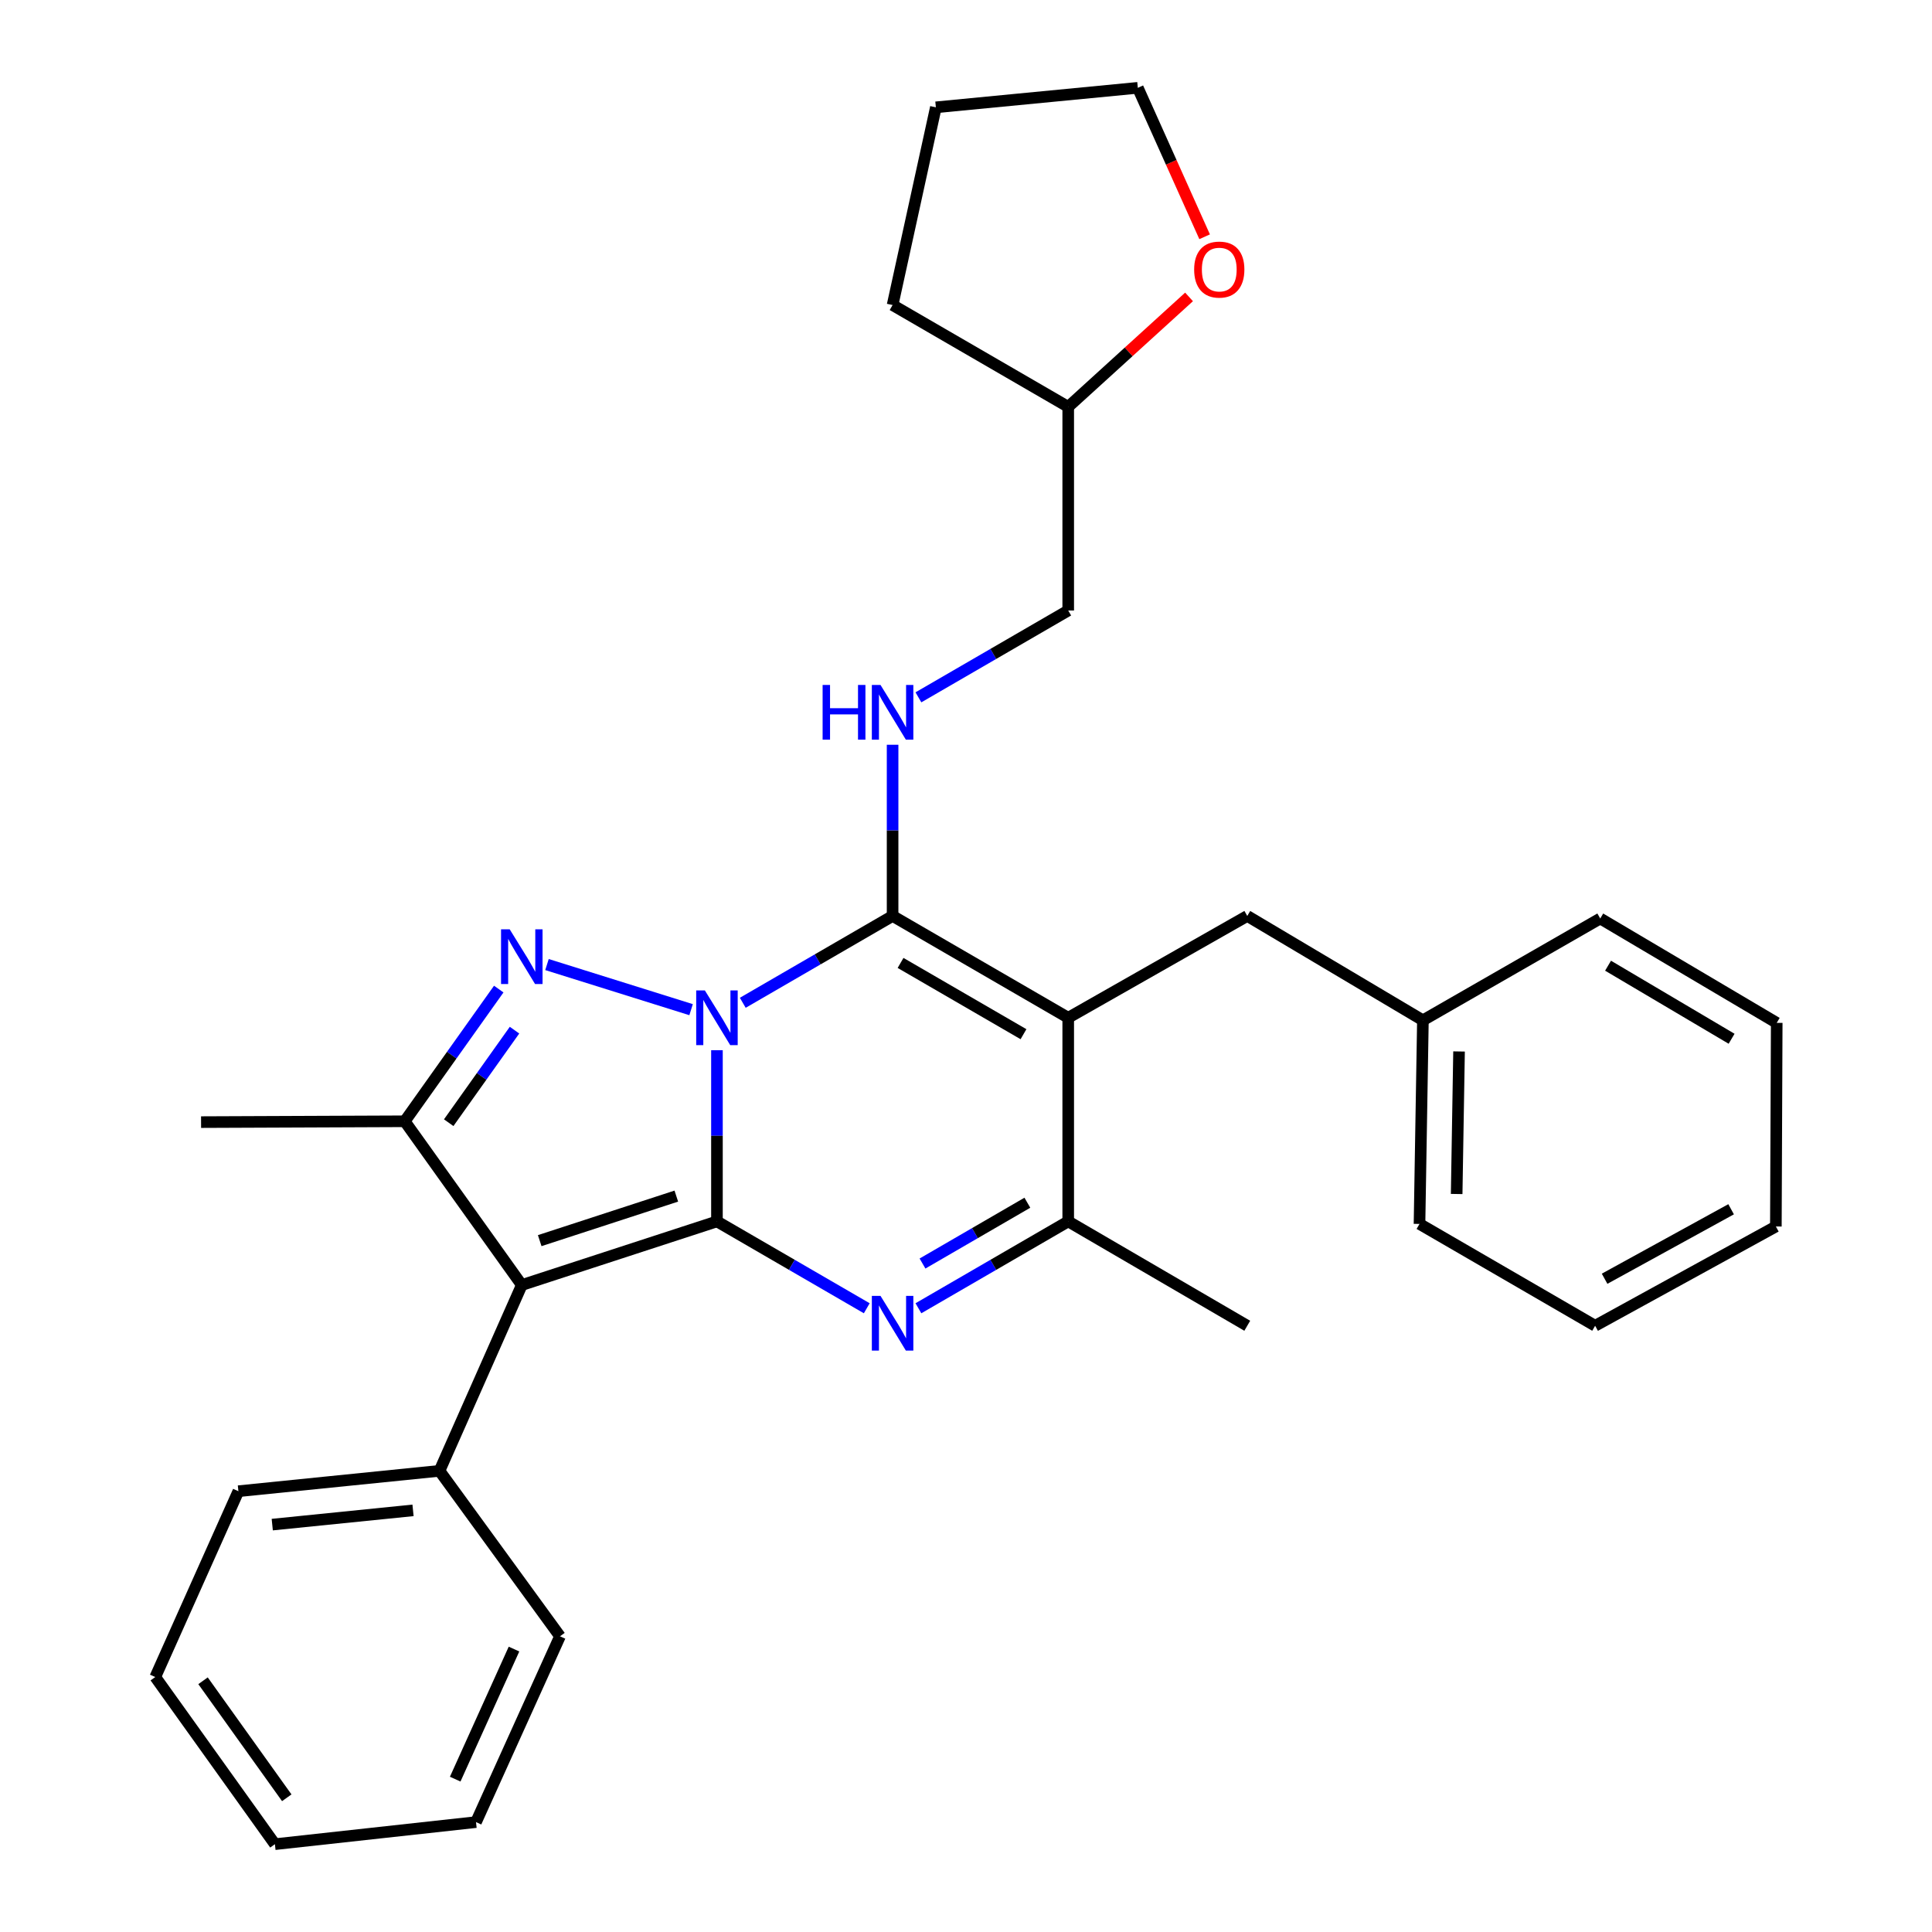 <?xml version='1.0' encoding='iso-8859-1'?>
<svg version='1.1' baseProfile='full'
              xmlns='http://www.w3.org/2000/svg'
                      xmlns:rdkit='http://www.rdkit.org/xml'
                      xmlns:xlink='http://www.w3.org/1999/xlink'
                  xml:space='preserve'
width='1000px' height='1000px' viewBox='0 0 1000 1000'>
<!-- END OF HEADER -->
<rect style='opacity:1.0;fill:#FFFFFF;stroke:none' width='1000' height='1000' x='0' y='0'> </rect>
<path class='bond-0' d='M 371.092,543.586 L 371.092,587.891' style='fill:none;fill-rule:evenodd;stroke:#0000FF;stroke-width:6px;stroke-linecap:butt;stroke-linejoin:miter;stroke-opacity:1' />
<path class='bond-0' d='M 371.092,587.891 L 371.092,632.196' style='fill:none;fill-rule:evenodd;stroke:#000000;stroke-width:6px;stroke-linecap:butt;stroke-linejoin:miter;stroke-opacity:1' />
<path class='bond-1' d='M 384.459,519.043 L 423.232,496.569' style='fill:none;fill-rule:evenodd;stroke:#0000FF;stroke-width:6px;stroke-linecap:butt;stroke-linejoin:miter;stroke-opacity:1' />
<path class='bond-1' d='M 423.232,496.569 L 462.005,474.094' style='fill:none;fill-rule:evenodd;stroke:#000000;stroke-width:6px;stroke-linecap:butt;stroke-linejoin:miter;stroke-opacity:1' />
<path class='bond-2' d='M 357.706,522.601 L 283.117,499.253' style='fill:none;fill-rule:evenodd;stroke:#0000FF;stroke-width:6px;stroke-linecap:butt;stroke-linejoin:miter;stroke-opacity:1' />
<path class='bond-4' d='M 371.092,632.196 L 270.082,665.132' style='fill:none;fill-rule:evenodd;stroke:#000000;stroke-width:6px;stroke-linecap:butt;stroke-linejoin:miter;stroke-opacity:1' />
<path class='bond-4' d='M 350.059,619.1 L 279.352,642.155' style='fill:none;fill-rule:evenodd;stroke:#000000;stroke-width:6px;stroke-linecap:butt;stroke-linejoin:miter;stroke-opacity:1' />
<path class='bond-5' d='M 371.092,632.196 L 409.865,654.675' style='fill:none;fill-rule:evenodd;stroke:#000000;stroke-width:6px;stroke-linecap:butt;stroke-linejoin:miter;stroke-opacity:1' />
<path class='bond-5' d='M 409.865,654.675 L 448.638,677.154' style='fill:none;fill-rule:evenodd;stroke:#0000FF;stroke-width:6px;stroke-linecap:butt;stroke-linejoin:miter;stroke-opacity:1' />
<path class='bond-3' d='M 462.005,474.094 L 552.908,526.791' style='fill:none;fill-rule:evenodd;stroke:#000000;stroke-width:6px;stroke-linecap:butt;stroke-linejoin:miter;stroke-opacity:1' />
<path class='bond-3' d='M 466.126,498.411 L 529.758,535.299' style='fill:none;fill-rule:evenodd;stroke:#000000;stroke-width:6px;stroke-linecap:butt;stroke-linejoin:miter;stroke-opacity:1' />
<path class='bond-8' d='M 462.005,474.094 L 462.005,429.789' style='fill:none;fill-rule:evenodd;stroke:#000000;stroke-width:6px;stroke-linecap:butt;stroke-linejoin:miter;stroke-opacity:1' />
<path class='bond-8' d='M 462.005,429.789 L 462.005,385.484' style='fill:none;fill-rule:evenodd;stroke:#0000FF;stroke-width:6px;stroke-linecap:butt;stroke-linejoin:miter;stroke-opacity:1' />
<path class='bond-6' d='M 258.153,511.947 L 233.822,546.16' style='fill:none;fill-rule:evenodd;stroke:#0000FF;stroke-width:6px;stroke-linecap:butt;stroke-linejoin:miter;stroke-opacity:1' />
<path class='bond-6' d='M 233.822,546.16 L 209.491,580.374' style='fill:none;fill-rule:evenodd;stroke:#000000;stroke-width:6px;stroke-linecap:butt;stroke-linejoin:miter;stroke-opacity:1' />
<path class='bond-6' d='M 266.314,533.205 L 249.282,557.155' style='fill:none;fill-rule:evenodd;stroke:#0000FF;stroke-width:6px;stroke-linecap:butt;stroke-linejoin:miter;stroke-opacity:1' />
<path class='bond-6' d='M 249.282,557.155 L 232.25,581.104' style='fill:none;fill-rule:evenodd;stroke:#000000;stroke-width:6px;stroke-linecap:butt;stroke-linejoin:miter;stroke-opacity:1' />
<path class='bond-7' d='M 552.908,526.791 L 552.908,632.196' style='fill:none;fill-rule:evenodd;stroke:#000000;stroke-width:6px;stroke-linecap:butt;stroke-linejoin:miter;stroke-opacity:1' />
<path class='bond-9' d='M 552.908,526.791 L 645.581,474.094' style='fill:none;fill-rule:evenodd;stroke:#000000;stroke-width:6px;stroke-linecap:butt;stroke-linejoin:miter;stroke-opacity:1' />
<path class='bond-10' d='M 270.082,665.132 L 227.481,761.305' style='fill:none;fill-rule:evenodd;stroke:#000000;stroke-width:6px;stroke-linecap:butt;stroke-linejoin:miter;stroke-opacity:1' />
<path class='bond-30' d='M 270.082,665.132 L 209.491,580.374' style='fill:none;fill-rule:evenodd;stroke:#000000;stroke-width:6px;stroke-linecap:butt;stroke-linejoin:miter;stroke-opacity:1' />
<path class='bond-31' d='M 475.372,677.154 L 514.14,654.675' style='fill:none;fill-rule:evenodd;stroke:#0000FF;stroke-width:6px;stroke-linecap:butt;stroke-linejoin:miter;stroke-opacity:1' />
<path class='bond-31' d='M 514.14,654.675 L 552.908,632.196' style='fill:none;fill-rule:evenodd;stroke:#000000;stroke-width:6px;stroke-linecap:butt;stroke-linejoin:miter;stroke-opacity:1' />
<path class='bond-31' d='M 477.487,653.998 L 504.624,638.263' style='fill:none;fill-rule:evenodd;stroke:#0000FF;stroke-width:6px;stroke-linecap:butt;stroke-linejoin:miter;stroke-opacity:1' />
<path class='bond-31' d='M 504.624,638.263 L 531.762,622.528' style='fill:none;fill-rule:evenodd;stroke:#000000;stroke-width:6px;stroke-linecap:butt;stroke-linejoin:miter;stroke-opacity:1' />
<path class='bond-14' d='M 209.491,580.374 L 104.075,580.806' style='fill:none;fill-rule:evenodd;stroke:#000000;stroke-width:6px;stroke-linecap:butt;stroke-linejoin:miter;stroke-opacity:1' />
<path class='bond-16' d='M 552.908,632.196 L 645.581,686.211' style='fill:none;fill-rule:evenodd;stroke:#000000;stroke-width:6px;stroke-linecap:butt;stroke-linejoin:miter;stroke-opacity:1' />
<path class='bond-12' d='M 475.372,360.94 L 514.14,338.466' style='fill:none;fill-rule:evenodd;stroke:#0000FF;stroke-width:6px;stroke-linecap:butt;stroke-linejoin:miter;stroke-opacity:1' />
<path class='bond-12' d='M 514.14,338.466 L 552.908,315.992' style='fill:none;fill-rule:evenodd;stroke:#000000;stroke-width:6px;stroke-linecap:butt;stroke-linejoin:miter;stroke-opacity:1' />
<path class='bond-13' d='M 645.581,474.094 L 736.495,528.109' style='fill:none;fill-rule:evenodd;stroke:#000000;stroke-width:6px;stroke-linecap:butt;stroke-linejoin:miter;stroke-opacity:1' />
<path class='bond-18' d='M 227.481,761.305 L 123.394,771.844' style='fill:none;fill-rule:evenodd;stroke:#000000;stroke-width:6px;stroke-linecap:butt;stroke-linejoin:miter;stroke-opacity:1' />
<path class='bond-18' d='M 213.779,781.76 L 140.918,789.138' style='fill:none;fill-rule:evenodd;stroke:#000000;stroke-width:6px;stroke-linecap:butt;stroke-linejoin:miter;stroke-opacity:1' />
<path class='bond-19' d='M 227.481,761.305 L 289.854,846.948' style='fill:none;fill-rule:evenodd;stroke:#000000;stroke-width:6px;stroke-linecap:butt;stroke-linejoin:miter;stroke-opacity:1' />
<path class='bond-11' d='M 615.447,153.679 L 584.178,182.133' style='fill:none;fill-rule:evenodd;stroke:#FF0000;stroke-width:6px;stroke-linecap:butt;stroke-linejoin:miter;stroke-opacity:1' />
<path class='bond-11' d='M 584.178,182.133 L 552.908,210.587' style='fill:none;fill-rule:evenodd;stroke:#000000;stroke-width:6px;stroke-linecap:butt;stroke-linejoin:miter;stroke-opacity:1' />
<path class='bond-17' d='M 623.512,122.55 L 606.222,84.002' style='fill:none;fill-rule:evenodd;stroke:#FF0000;stroke-width:6px;stroke-linecap:butt;stroke-linejoin:miter;stroke-opacity:1' />
<path class='bond-17' d='M 606.222,84.002 L 588.932,45.455' style='fill:none;fill-rule:evenodd;stroke:#000000;stroke-width:6px;stroke-linecap:butt;stroke-linejoin:miter;stroke-opacity:1' />
<path class='bond-15' d='M 552.908,315.992 L 552.908,210.587' style='fill:none;fill-rule:evenodd;stroke:#000000;stroke-width:6px;stroke-linecap:butt;stroke-linejoin:miter;stroke-opacity:1' />
<path class='bond-20' d='M 736.495,528.109 L 734.735,633.503' style='fill:none;fill-rule:evenodd;stroke:#000000;stroke-width:6px;stroke-linecap:butt;stroke-linejoin:miter;stroke-opacity:1' />
<path class='bond-20' d='M 755.199,544.235 L 753.967,618.011' style='fill:none;fill-rule:evenodd;stroke:#000000;stroke-width:6px;stroke-linecap:butt;stroke-linejoin:miter;stroke-opacity:1' />
<path class='bond-21' d='M 736.495,528.109 L 828.283,475.411' style='fill:none;fill-rule:evenodd;stroke:#000000;stroke-width:6px;stroke-linecap:butt;stroke-linejoin:miter;stroke-opacity:1' />
<path class='bond-22' d='M 552.908,210.587 L 462.005,157.889' style='fill:none;fill-rule:evenodd;stroke:#000000;stroke-width:6px;stroke-linecap:butt;stroke-linejoin:miter;stroke-opacity:1' />
<path class='bond-32' d='M 588.932,45.455 L 484.402,55.551' style='fill:none;fill-rule:evenodd;stroke:#000000;stroke-width:6px;stroke-linecap:butt;stroke-linejoin:miter;stroke-opacity:1' />
<path class='bond-25' d='M 123.394,771.844 L 80.372,868.027' style='fill:none;fill-rule:evenodd;stroke:#000000;stroke-width:6px;stroke-linecap:butt;stroke-linejoin:miter;stroke-opacity:1' />
<path class='bond-24' d='M 289.854,846.948 L 246.379,943.121' style='fill:none;fill-rule:evenodd;stroke:#000000;stroke-width:6px;stroke-linecap:butt;stroke-linejoin:miter;stroke-opacity:1' />
<path class='bond-24' d='M 266.046,853.56 L 235.613,920.88' style='fill:none;fill-rule:evenodd;stroke:#000000;stroke-width:6px;stroke-linecap:butt;stroke-linejoin:miter;stroke-opacity:1' />
<path class='bond-27' d='M 734.735,633.503 L 825.637,686.211' style='fill:none;fill-rule:evenodd;stroke:#000000;stroke-width:6px;stroke-linecap:butt;stroke-linejoin:miter;stroke-opacity:1' />
<path class='bond-26' d='M 828.283,475.411 L 919.628,529.437' style='fill:none;fill-rule:evenodd;stroke:#000000;stroke-width:6px;stroke-linecap:butt;stroke-linejoin:miter;stroke-opacity:1' />
<path class='bond-26' d='M 832.327,499.844 L 896.269,537.662' style='fill:none;fill-rule:evenodd;stroke:#000000;stroke-width:6px;stroke-linecap:butt;stroke-linejoin:miter;stroke-opacity:1' />
<path class='bond-23' d='M 462.005,157.889 L 484.402,55.551' style='fill:none;fill-rule:evenodd;stroke:#000000;stroke-width:6px;stroke-linecap:butt;stroke-linejoin:miter;stroke-opacity:1' />
<path class='bond-28' d='M 246.379,943.121 L 142.291,954.545' style='fill:none;fill-rule:evenodd;stroke:#000000;stroke-width:6px;stroke-linecap:butt;stroke-linejoin:miter;stroke-opacity:1' />
<path class='bond-33' d='M 80.372,868.027 L 142.291,954.545' style='fill:none;fill-rule:evenodd;stroke:#000000;stroke-width:6px;stroke-linecap:butt;stroke-linejoin:miter;stroke-opacity:1' />
<path class='bond-33' d='M 105.087,869.964 L 148.43,930.527' style='fill:none;fill-rule:evenodd;stroke:#000000;stroke-width:6px;stroke-linecap:butt;stroke-linejoin:miter;stroke-opacity:1' />
<path class='bond-29' d='M 919.628,529.437 L 919.186,634.831' style='fill:none;fill-rule:evenodd;stroke:#000000;stroke-width:6px;stroke-linecap:butt;stroke-linejoin:miter;stroke-opacity:1' />
<path class='bond-34' d='M 825.637,686.211 L 919.186,634.831' style='fill:none;fill-rule:evenodd;stroke:#000000;stroke-width:6px;stroke-linecap:butt;stroke-linejoin:miter;stroke-opacity:1' />
<path class='bond-34' d='M 830.537,661.876 L 896.021,625.91' style='fill:none;fill-rule:evenodd;stroke:#000000;stroke-width:6px;stroke-linecap:butt;stroke-linejoin:miter;stroke-opacity:1' />
<path  class='atom-0' d='M 364.832 512.631
L 374.112 527.631
Q 375.032 529.111, 376.512 531.791
Q 377.992 534.471, 378.072 534.631
L 378.072 512.631
L 381.832 512.631
L 381.832 540.951
L 377.952 540.951
L 367.992 524.551
Q 366.832 522.631, 365.592 520.431
Q 364.392 518.231, 364.032 517.551
L 364.032 540.951
L 360.352 540.951
L 360.352 512.631
L 364.832 512.631
' fill='#0000FF'/>
<path  class='atom-3' d='M 263.822 481.013
L 273.102 496.013
Q 274.022 497.493, 275.502 500.173
Q 276.982 502.853, 277.062 503.013
L 277.062 481.013
L 280.822 481.013
L 280.822 509.333
L 276.942 509.333
L 266.982 492.933
Q 265.822 491.013, 264.582 488.813
Q 263.382 486.613, 263.022 485.933
L 263.022 509.333
L 259.342 509.333
L 259.342 481.013
L 263.822 481.013
' fill='#0000FF'/>
<path  class='atom-6' d='M 455.745 670.744
L 465.025 685.744
Q 465.945 687.224, 467.425 689.904
Q 468.905 692.584, 468.985 692.744
L 468.985 670.744
L 472.745 670.744
L 472.745 699.064
L 468.865 699.064
L 458.905 682.664
Q 457.745 680.744, 456.505 678.544
Q 455.305 676.344, 454.945 675.664
L 454.945 699.064
L 451.265 699.064
L 451.265 670.744
L 455.745 670.744
' fill='#0000FF'/>
<path  class='atom-9' d='M 425.785 354.529
L 429.625 354.529
L 429.625 366.569
L 444.105 366.569
L 444.105 354.529
L 447.945 354.529
L 447.945 382.849
L 444.105 382.849
L 444.105 369.769
L 429.625 369.769
L 429.625 382.849
L 425.785 382.849
L 425.785 354.529
' fill='#0000FF'/>
<path  class='atom-9' d='M 455.745 354.529
L 465.025 369.529
Q 465.945 371.009, 467.425 373.689
Q 468.905 376.369, 468.985 376.529
L 468.985 354.529
L 472.745 354.529
L 472.745 382.849
L 468.865 382.849
L 458.905 366.449
Q 457.745 364.529, 456.505 362.329
Q 455.305 360.129, 454.945 359.449
L 454.945 382.849
L 451.265 382.849
L 451.265 354.529
L 455.745 354.529
' fill='#0000FF'/>
<path  class='atom-12' d='M 618.09 139.525
Q 618.09 132.725, 621.45 128.925
Q 624.81 125.125, 631.09 125.125
Q 637.37 125.125, 640.73 128.925
Q 644.09 132.725, 644.09 139.525
Q 644.09 146.405, 640.69 150.325
Q 637.29 154.205, 631.09 154.205
Q 624.85 154.205, 621.45 150.325
Q 618.09 146.445, 618.09 139.525
M 631.09 151.005
Q 635.41 151.005, 637.73 148.125
Q 640.09 145.205, 640.09 139.525
Q 640.09 133.965, 637.73 131.165
Q 635.41 128.325, 631.09 128.325
Q 626.77 128.325, 624.41 131.125
Q 622.09 133.925, 622.09 139.525
Q 622.09 145.245, 624.41 148.125
Q 626.77 151.005, 631.09 151.005
' fill='#FF0000'/>
</svg>
